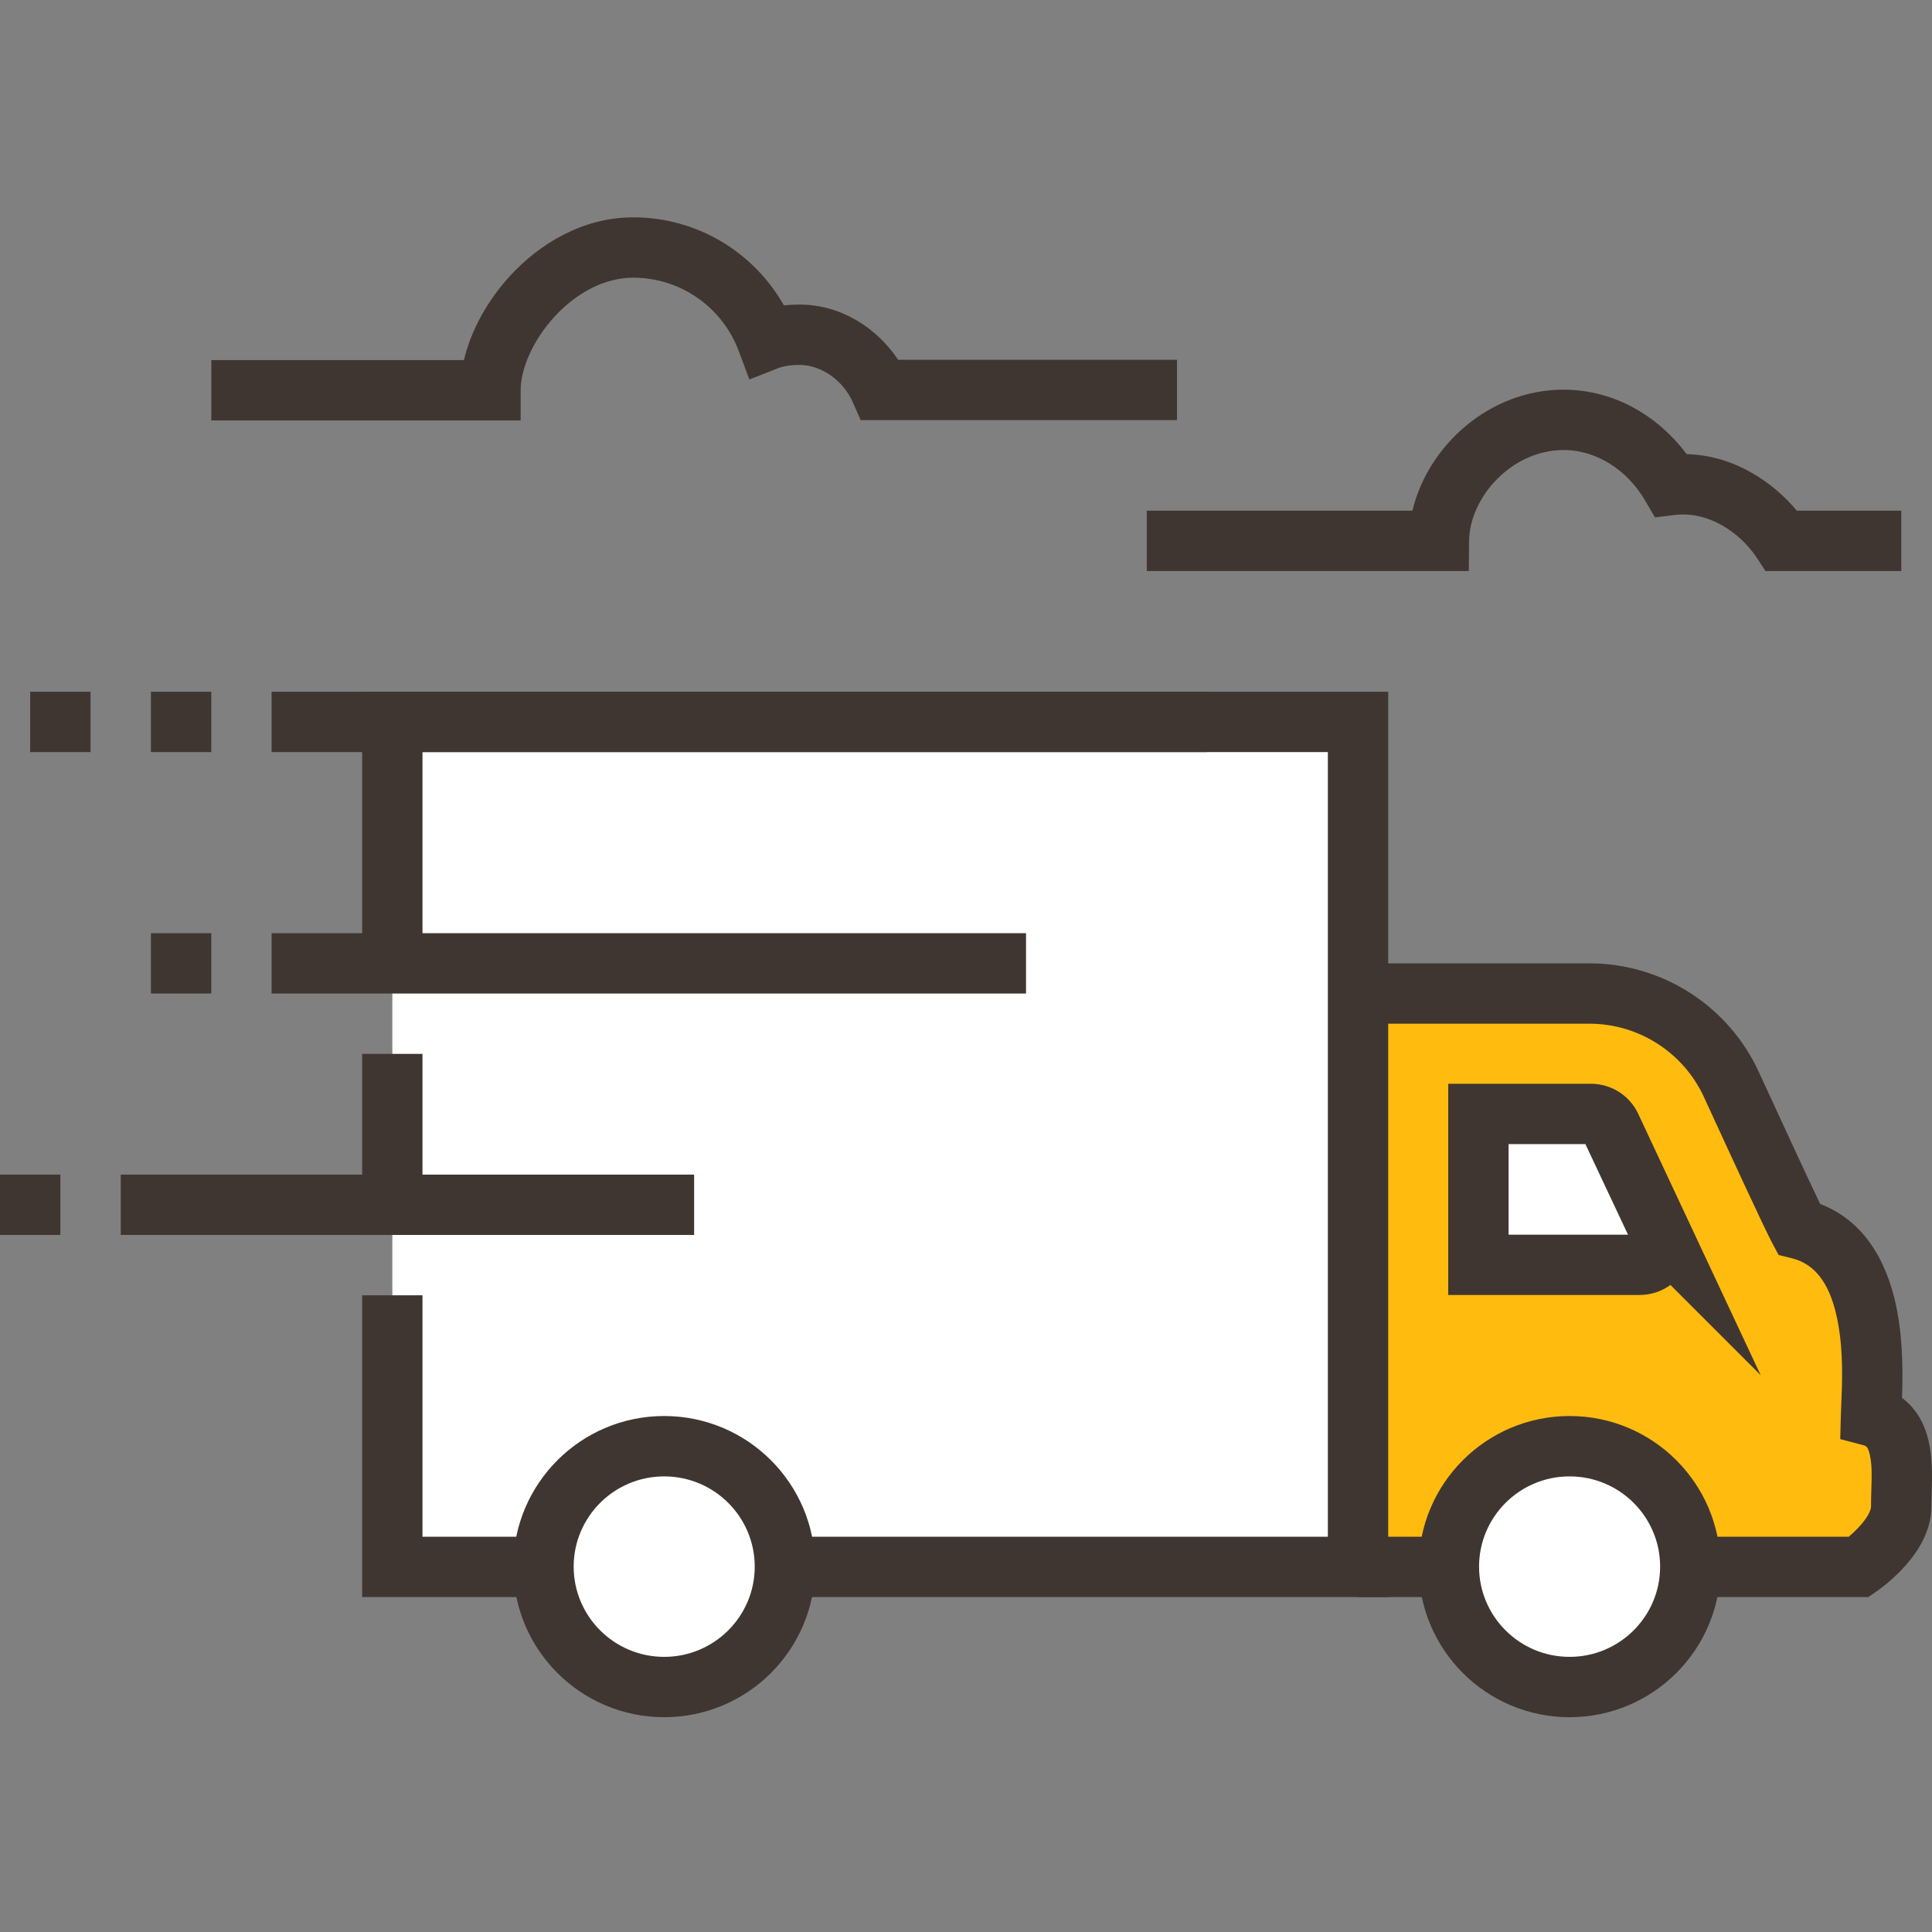 <svg width="68" height="68" viewBox="0 0 68 68" fill="none" xmlns="http://www.w3.org/2000/svg">
<rect x="0" y="0" width="68" height="68" fill="#808080" stroke="none"/>
<path fill-rule="evenodd" clip-rule="evenodd" d="M17.953 9.709C19.001 8.567 20.522 7.65 22.287 7.65C24.565 7.65 26.547 8.902 27.59 10.748C27.777 10.728 27.961 10.72 28.139 10.72C29.627 10.72 30.887 11.57 31.611 12.663H41.427V14.788H30.293L30.014 14.153C29.686 13.409 28.923 12.844 28.139 12.844C27.822 12.844 27.57 12.887 27.381 12.961L26.376 13.357L25.997 12.345C25.436 10.845 23.985 9.774 22.287 9.774C21.279 9.774 20.288 10.307 19.517 11.146C18.735 11.997 18.325 13.008 18.325 13.736V14.798H7.438V12.674H16.329C16.579 11.611 17.175 10.555 17.953 9.709Z" fill="#403631"/>
<path fill-rule="evenodd" clip-rule="evenodd" d="M49.713 17.974C50.254 15.693 52.416 13.715 55.032 13.715C56.855 13.715 58.396 14.684 59.365 15.984C61.048 16.025 62.416 16.983 63.242 17.974H66.918V20.099H62.14L61.825 19.621C61.258 18.763 60.147 17.979 58.942 18.126L58.249 18.21L57.897 17.608C57.284 16.561 56.209 15.839 55.032 15.839C53.221 15.839 51.723 17.487 51.707 19.047L51.697 20.099H40.363V17.974H49.713Z" fill="#403631"/>
<path d="M65.854 49.839C65.886 48.618 66.353 43.997 63.315 43.254C63.05 42.754 61.913 40.29 60.947 38.187C60.054 36.233 58.1 34.969 55.944 34.969H47.797V55.15H65.429C65.429 55.15 66.916 54.141 66.916 53.026C66.916 51.91 67.181 50.19 65.854 49.839Z" fill="#FFBC0F"/>
<path fill-rule="evenodd" clip-rule="evenodd" d="M47.797 33.907H55.944C58.517 33.907 60.848 35.415 61.912 37.745C62.729 39.522 63.642 41.502 64.065 42.377C65.838 43.054 66.521 44.772 66.78 46.174C66.986 47.289 66.972 48.445 66.944 49.2C67.139 49.344 67.306 49.517 67.446 49.714C67.736 50.122 67.867 50.58 67.931 50.975C68.022 51.533 68.001 52.206 67.986 52.671C67.982 52.811 67.978 52.932 67.978 53.026C67.978 54.017 67.348 54.81 66.943 55.237C66.716 55.477 66.492 55.67 66.326 55.803C66.243 55.87 66.172 55.924 66.12 55.962C66.094 55.981 66.073 55.996 66.057 56.007L66.037 56.021L66.03 56.026L66.027 56.028L66.026 56.028C66.026 56.029 66.025 56.029 65.429 55.15L66.025 56.029L65.755 56.212H47.797V54.088H65.068C65.168 54.004 65.286 53.897 65.402 53.775C65.74 53.419 65.854 53.149 65.854 53.026C65.854 52.796 65.86 52.589 65.866 52.397C65.879 51.994 65.889 51.656 65.834 51.316C65.799 51.098 65.747 50.99 65.714 50.943C65.697 50.919 65.676 50.891 65.583 50.866L64.77 50.652L64.792 49.812C64.795 49.695 64.801 49.561 64.807 49.414C64.838 48.683 64.885 47.608 64.691 46.56C64.455 45.285 63.954 44.504 63.063 44.285L62.601 44.172L62.377 43.753C62.093 43.218 60.936 40.709 59.981 38.631L59.98 38.628C59.26 37.051 57.682 36.031 55.944 36.031H47.797V33.907Z" fill="#403631"/>
<path d="M58.44 43.371L56.698 39.653C56.571 39.377 56.294 39.207 55.997 39.207H52.035V44.518H57.697C58.291 44.518 58.684 43.902 58.429 43.36L58.44 43.371Z" fill="white"/>
<path fill-rule="evenodd" clip-rule="evenodd" d="M50.973 38.145H55.997C56.696 38.145 57.354 38.544 57.661 39.205L61.97 48.402L58.794 45.227C58.491 45.447 58.115 45.58 57.696 45.58H50.973V38.145ZM55.801 40.269H53.097V43.456H57.3L55.801 40.269Z" fill="#403631"/>
<path d="M13.809 25.409V33.907V45.59V55.15H47.798V25.409H13.809Z" fill="white"/>
<path fill-rule="evenodd" clip-rule="evenodd" d="M12.746 24.347H48.86V56.212H12.746V45.59H14.87V54.088H46.736V26.471H14.87V33.907H12.746V24.347Z" fill="#403631"/>
<path fill-rule="evenodd" clip-rule="evenodd" d="M14.87 37.093V43.466H12.746V37.093H14.87Z" fill="#403631"/>
<path d="M27.626 55.139C27.626 57.476 25.725 59.377 23.378 59.377C21.03 59.377 19.129 57.476 19.129 55.139C19.129 52.803 21.03 50.901 23.378 50.901C25.725 50.901 27.626 52.803 27.626 55.139Z" fill="white"/>
<path fill-rule="evenodd" clip-rule="evenodd" d="M23.377 51.964C21.615 51.964 20.191 53.391 20.191 55.14C20.191 56.888 21.615 58.316 23.377 58.316C25.14 58.316 26.564 56.888 26.564 55.14C26.564 53.391 25.14 51.964 23.377 51.964ZM18.066 55.14C18.066 52.215 20.445 49.839 23.377 49.839C26.309 49.839 28.688 52.215 28.688 55.14C28.688 58.065 26.309 60.44 23.377 60.44C20.445 60.44 18.066 58.065 18.066 55.14Z" fill="#403631"/>
<path d="M59.493 55.139C59.493 57.476 57.592 59.377 55.245 59.377C52.897 59.377 50.996 57.476 50.996 55.139C50.996 52.803 52.897 50.901 55.245 50.901C57.592 50.901 59.493 52.803 59.493 55.139Z" fill="white"/>
<path fill-rule="evenodd" clip-rule="evenodd" d="M55.244 51.964C53.482 51.964 52.058 53.391 52.058 55.14C52.058 56.888 53.482 58.316 55.244 58.316C57.007 58.316 58.431 56.888 58.431 55.14C58.431 53.391 57.007 51.964 55.244 51.964ZM49.934 55.14C49.934 52.215 52.312 49.839 55.244 49.839C58.177 49.839 60.555 52.215 60.555 55.14C60.555 58.065 58.177 60.44 55.244 60.44C52.312 60.44 49.934 58.065 49.934 55.14Z" fill="#403631"/>
<path fill-rule="evenodd" clip-rule="evenodd" d="M4.25 41.342H24.431V43.466H4.25V41.342Z" fill="#403631"/>
<path fill-rule="evenodd" clip-rule="evenodd" d="M9.559 32.845H36.113V34.969H9.559V32.845Z" fill="#403631"/>
<path fill-rule="evenodd" clip-rule="evenodd" d="M9.559 24.347H42.486V26.471H9.559V24.347Z" fill="#403631"/>
<path fill-rule="evenodd" clip-rule="evenodd" d="M5.312 24.347H7.437V26.471H5.312V24.347Z" fill="#403631"/>
<path fill-rule="evenodd" clip-rule="evenodd" d="M1.062 24.347H3.187V26.471H1.062V24.347Z" fill="#403631"/>
<path fill-rule="evenodd" clip-rule="evenodd" d="M0 41.342H2.124V43.466H0V41.342Z" fill="#403631"/>
<path fill-rule="evenodd" clip-rule="evenodd" d="M5.312 32.845H7.437V34.969H5.312V32.845Z" fill="#403631"/>
</svg>
